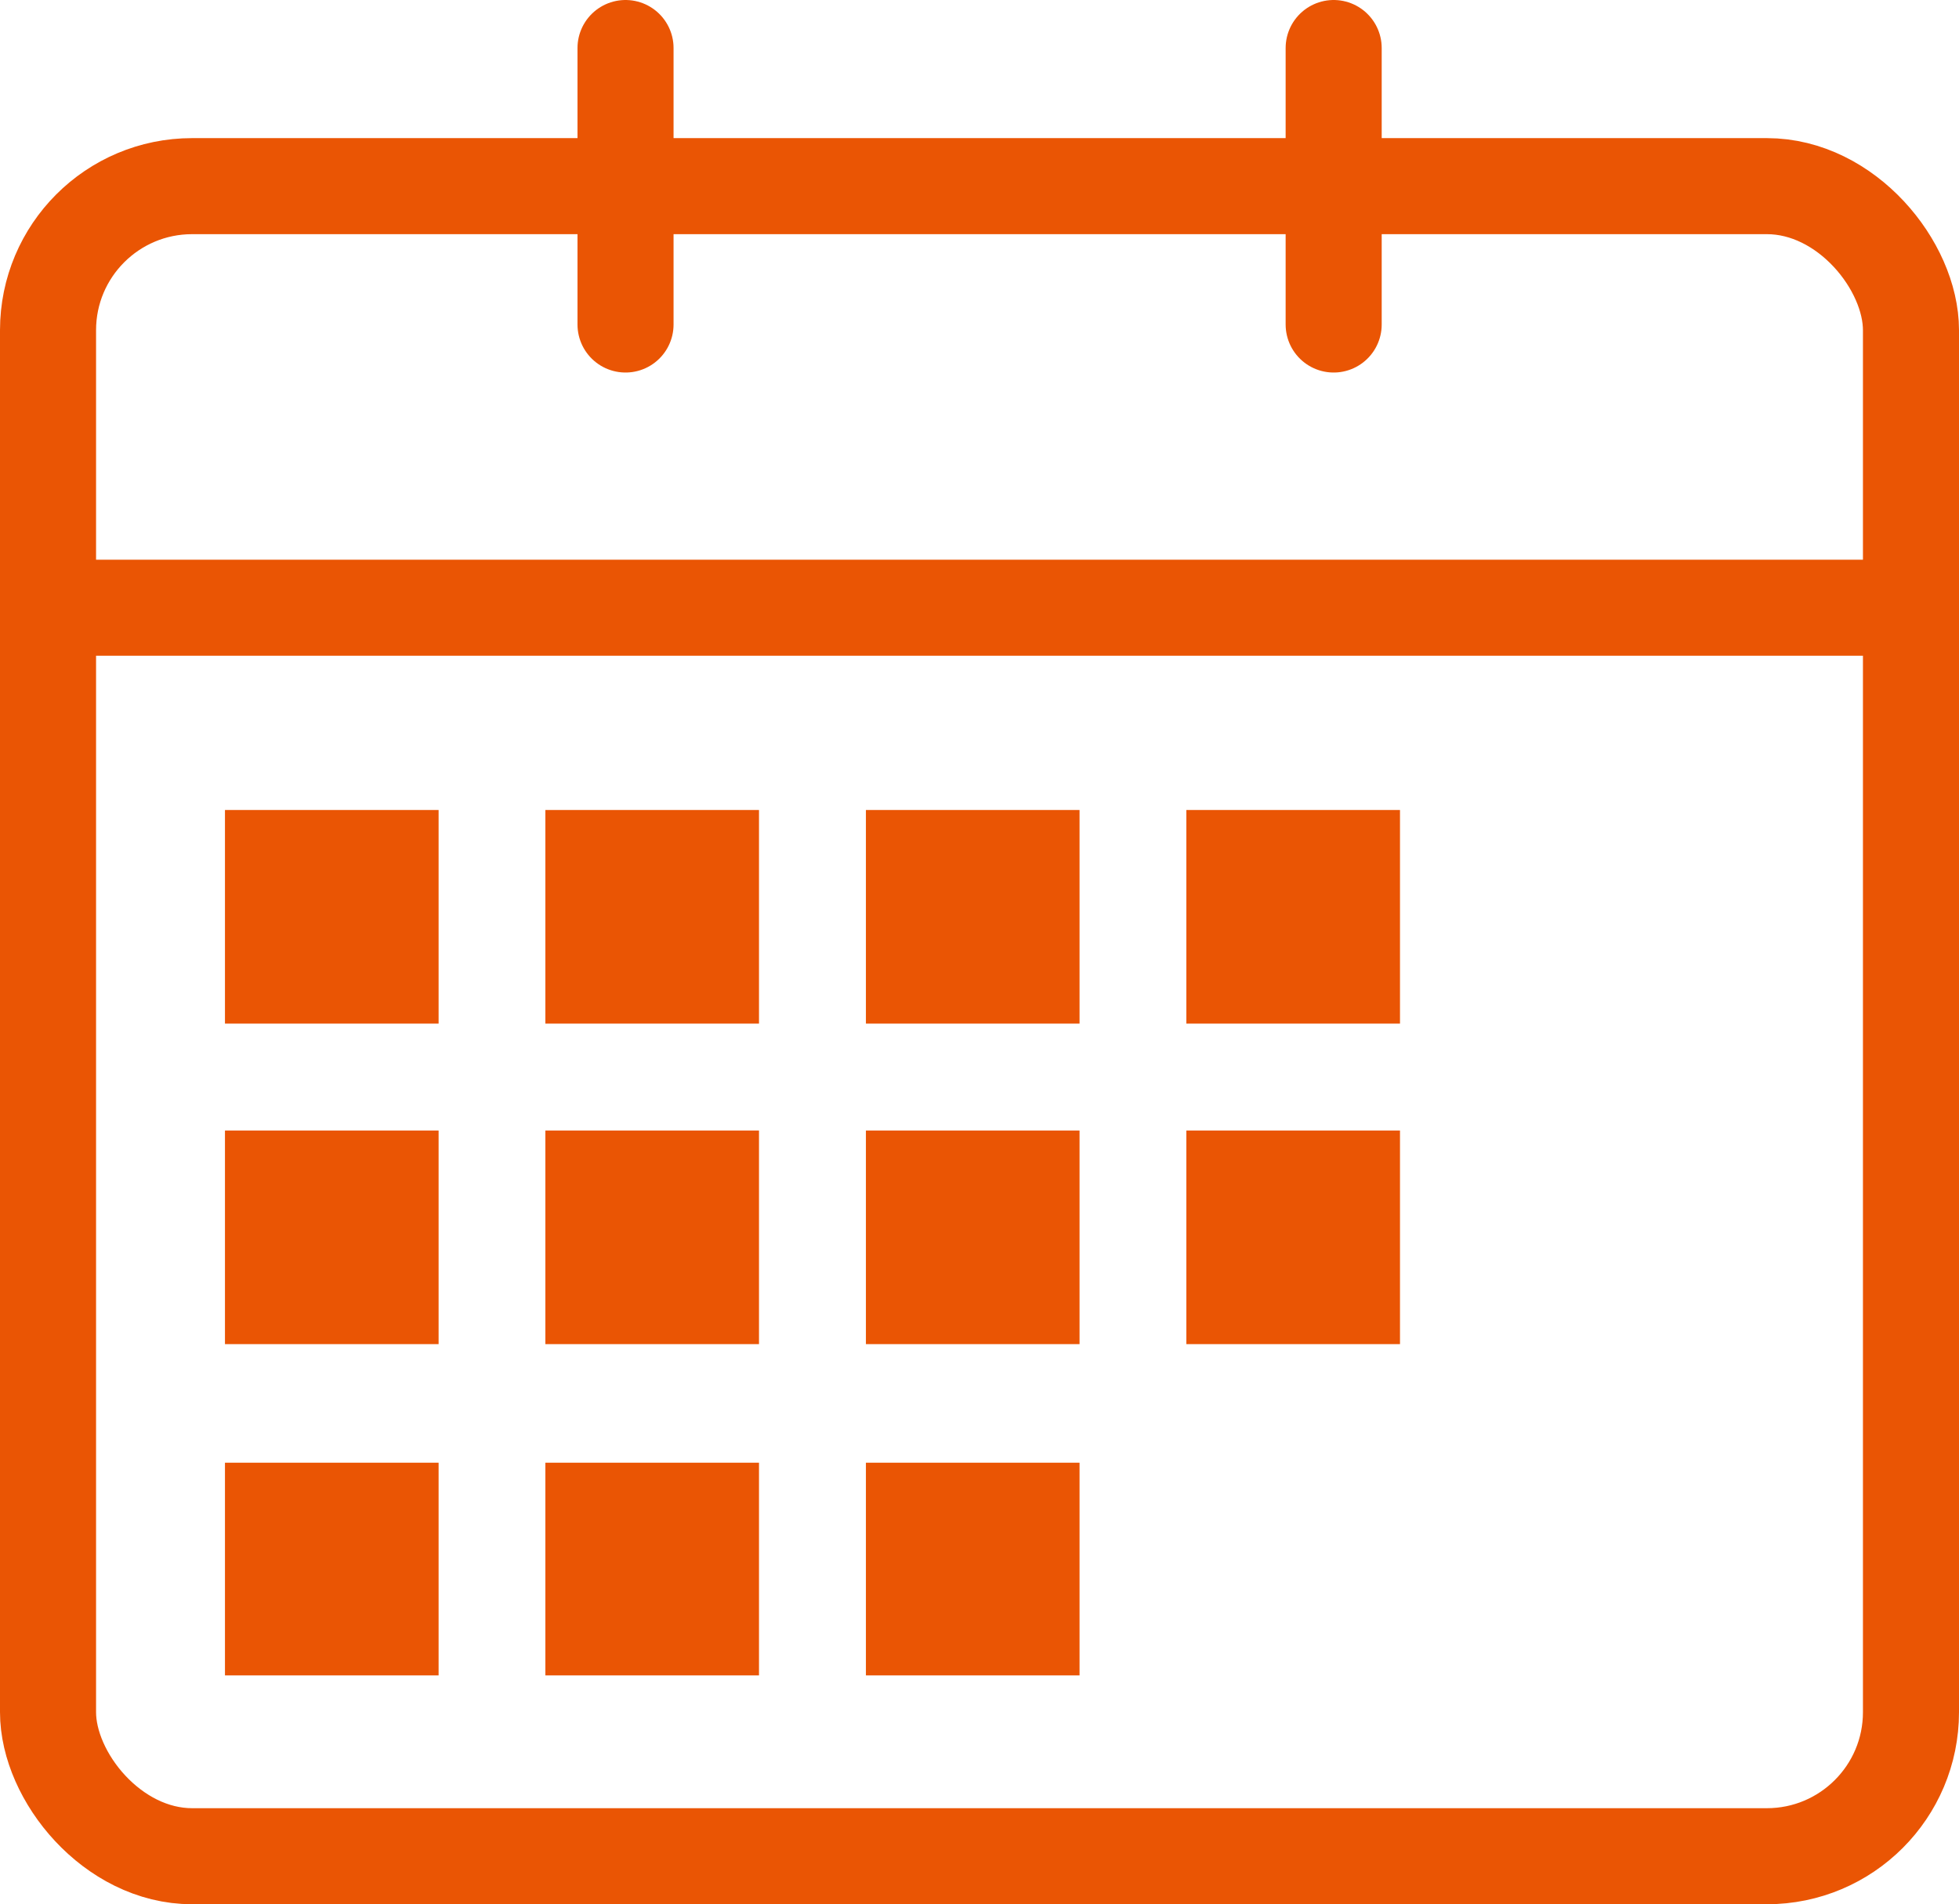 <svg xmlns="http://www.w3.org/2000/svg" width="40.788" height="39.651" viewBox="0 0 40.788 39.651">
  <g id="グループ_2231" data-name="グループ 2231" transform="translate(1 1)">
    <rect id="長方形_1177" data-name="長方形 1177" width="38.788" height="34.775" rx="3" transform="translate(0 2.876)" fill="none" stroke="#ea5504" stroke-linecap="round" stroke-linejoin="round" stroke-width="2"/>
    <line id="線_259" data-name="線 259" y2="5.757" transform="translate(12.024)" fill="none" stroke="#ea5504" stroke-linecap="round" stroke-linejoin="round" stroke-width="2"/>
    <line id="線_260" data-name="線 260" y2="5.757" transform="translate(26.768)" fill="none" stroke="#ea5504" stroke-linecap="round" stroke-linejoin="round" stroke-width="2"/>
    <line id="線_261" data-name="線 261" x2="38.788" transform="translate(0 11.654)" fill="none" stroke="#ea5504" stroke-linecap="round" stroke-linejoin="round" stroke-width="2"/>
    <rect id="長方形_272" data-name="長方形 272" width="4.448" height="4.448" transform="translate(3.684 15.866)" fill="#ea5504"/>
    <rect id="長方形_277" data-name="長方形 277" width="4.448" height="4.448" transform="translate(3.684 22.54)" fill="#ea5504"/>
    <rect id="長方形_280" data-name="長方形 280" width="4.448" height="4.429" transform="translate(3.684 29.457)" fill="#ea5504"/>
    <rect id="長方形_273" data-name="長方形 273" width="4.448" height="4.448" transform="translate(10.355 15.866)" fill="#ea5504"/>
    <rect id="長方形_276" data-name="長方形 276" width="4.448" height="4.448" transform="translate(10.355 22.54)" fill="#ea5504"/>
    <rect id="長方形_279" data-name="長方形 279" width="4.448" height="4.429" transform="translate(10.355 29.457)" fill="#ea5504"/>
    <rect id="長方形_274" data-name="長方形 274" width="4.448" height="4.448" transform="translate(17.029 15.866)" fill="#ea5504"/>
    <rect id="長方形_281" data-name="長方形 281" width="4.448" height="4.448" transform="translate(23.701 15.866)" fill="#ea5504"/>
    <rect id="長方形_275" data-name="長方形 275" width="4.448" height="4.448" transform="translate(17.029 22.54)" fill="#ea5504"/>
    <rect id="長方形_282" data-name="長方形 282" width="4.448" height="4.448" transform="translate(23.701 22.54)" fill="#ea5504"/>
    <rect id="長方形_278" data-name="長方形 278" width="4.448" height="4.429" transform="translate(17.029 29.457)" fill="#ea5504"/>
  </g>
</svg>
